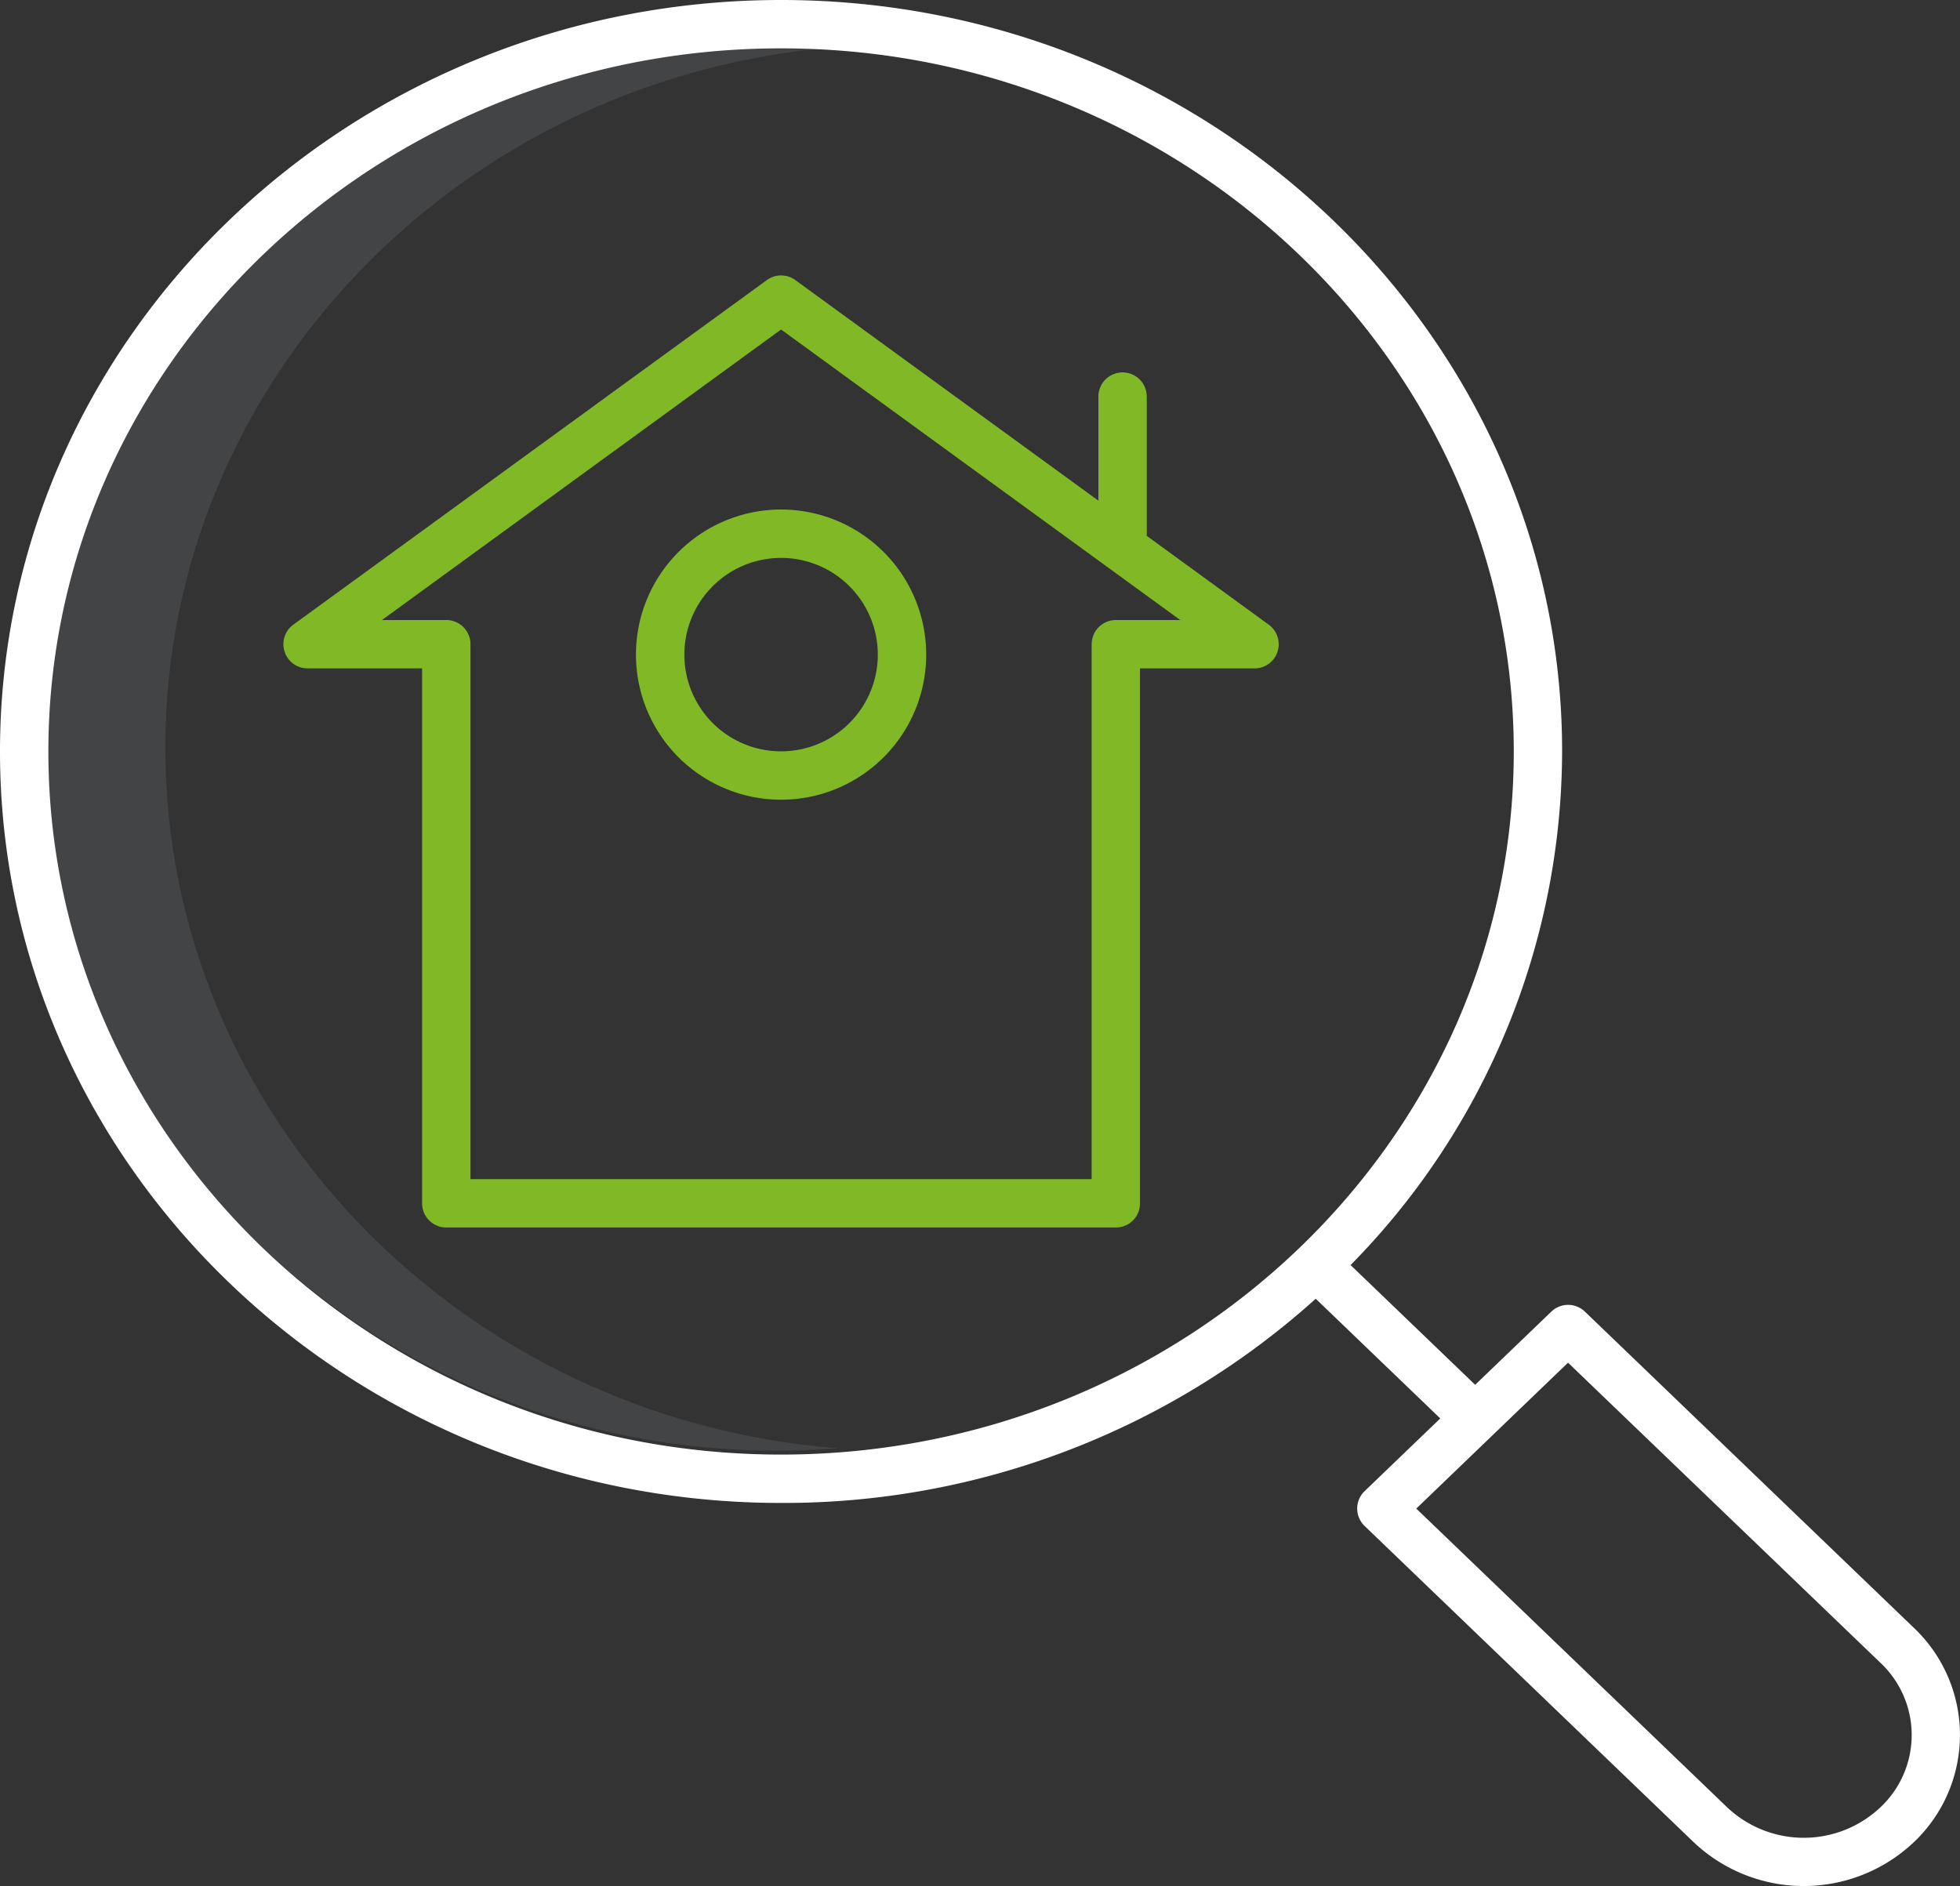 <svg id="_002-search" data-name="002-search" xmlns="http://www.w3.org/2000/svg" width="95.574" height="91.982" viewBox="0 0 95.574 91.982">
  <rect x="0" y="0" width="95.574" height="91.982" fill="#333333" stroke="none"/>
  <path id="Path_20" data-name="Path 20" d="M16.9,45.463c0-17.955,14.453-32.729,32.78-34.173-.973-.077-1.956-.118-2.948-.118C27.028,11.172,11,26.555,11,45.463s16.028,34.29,35.728,34.29q1.489,0,2.948-.117C31.349,78.192,16.9,63.418,16.9,45.463Zm0,0" transform="translate(-8.838 -9.002)" fill="rgba(212,225,244,0.1)"/>
  <path id="Path_21" data-name="Path 21" d="M93.327,79.525,77.282,64.1a1.179,1.179,0,0,0-1.634,0l-3.715,3.57-6.076-5.84A35.787,35.787,0,0,0,76.172,36.782C76.173,16.573,59.087.133,38.087.133S0,16.573,0,36.782s17.087,36.65,38.087,36.65a38.759,38.759,0,0,0,26.071-9.959l6.073,5.837-3.689,3.546a1.179,1.179,0,0,0,0,1.7L82.594,89.983a7.806,7.806,0,0,0,10.727-.005c.1-.094.2-.19.289-.289A7.2,7.2,0,0,0,93.327,79.525ZM38.087,71.073c-19.7,0-35.728-15.383-35.728-34.29S18.386,2.491,38.087,2.491s35.728,15.382,35.728,34.29S57.787,71.073,38.087,71.073Zm53.809,17c-.063.067-.128.132-.2.2a5.441,5.441,0,0,1-7.473.006L69.061,73.707l7.4-7.116L91.7,81.233a4.837,4.837,0,0,1,.2,6.837Zm0,0" transform="translate(0 -0.133)" fill="#fff"/>
  <g id="Group_9" data-name="Group 9" transform="translate(13.821 13.432)">
    <path id="Path_22" data-name="Path 22" d="M112.087,113.727V87.639h5.582a1.179,1.179,0,0,0,.694-2.133l-5.947-4.33V74.383a1.179,1.179,0,1,0-2.359,0v5.076L95.278,68.7a1.18,1.18,0,0,0-1.388,0L70.8,85.506a1.18,1.18,0,0,0,.695,2.133H77.08v26.089a1.18,1.18,0,0,0,1.179,1.179h32.649A1.179,1.179,0,0,0,112.087,113.727Zm-2.359-27.268v26.089H79.439V86.459A1.18,1.18,0,0,0,78.26,85.28H75.121L94.584,71.111,114.047,85.28h-3.139A1.18,1.18,0,0,0,109.729,86.459Zm0,0" transform="translate(-70.318 -68.473)" fill="#80b925"/>
    <path id="Path_23" data-name="Path 23" d="M164.853,126.566a7.076,7.076,0,1,0,7.076,7.076A7.076,7.076,0,0,0,164.853,126.566Zm0,11.793a4.717,4.717,0,1,1,4.717-4.717A4.717,4.717,0,0,1,164.853,138.359Zm0,0" transform="translate(-140.587 -115.148)" fill="#80b925"/>
  </g>
</svg>
